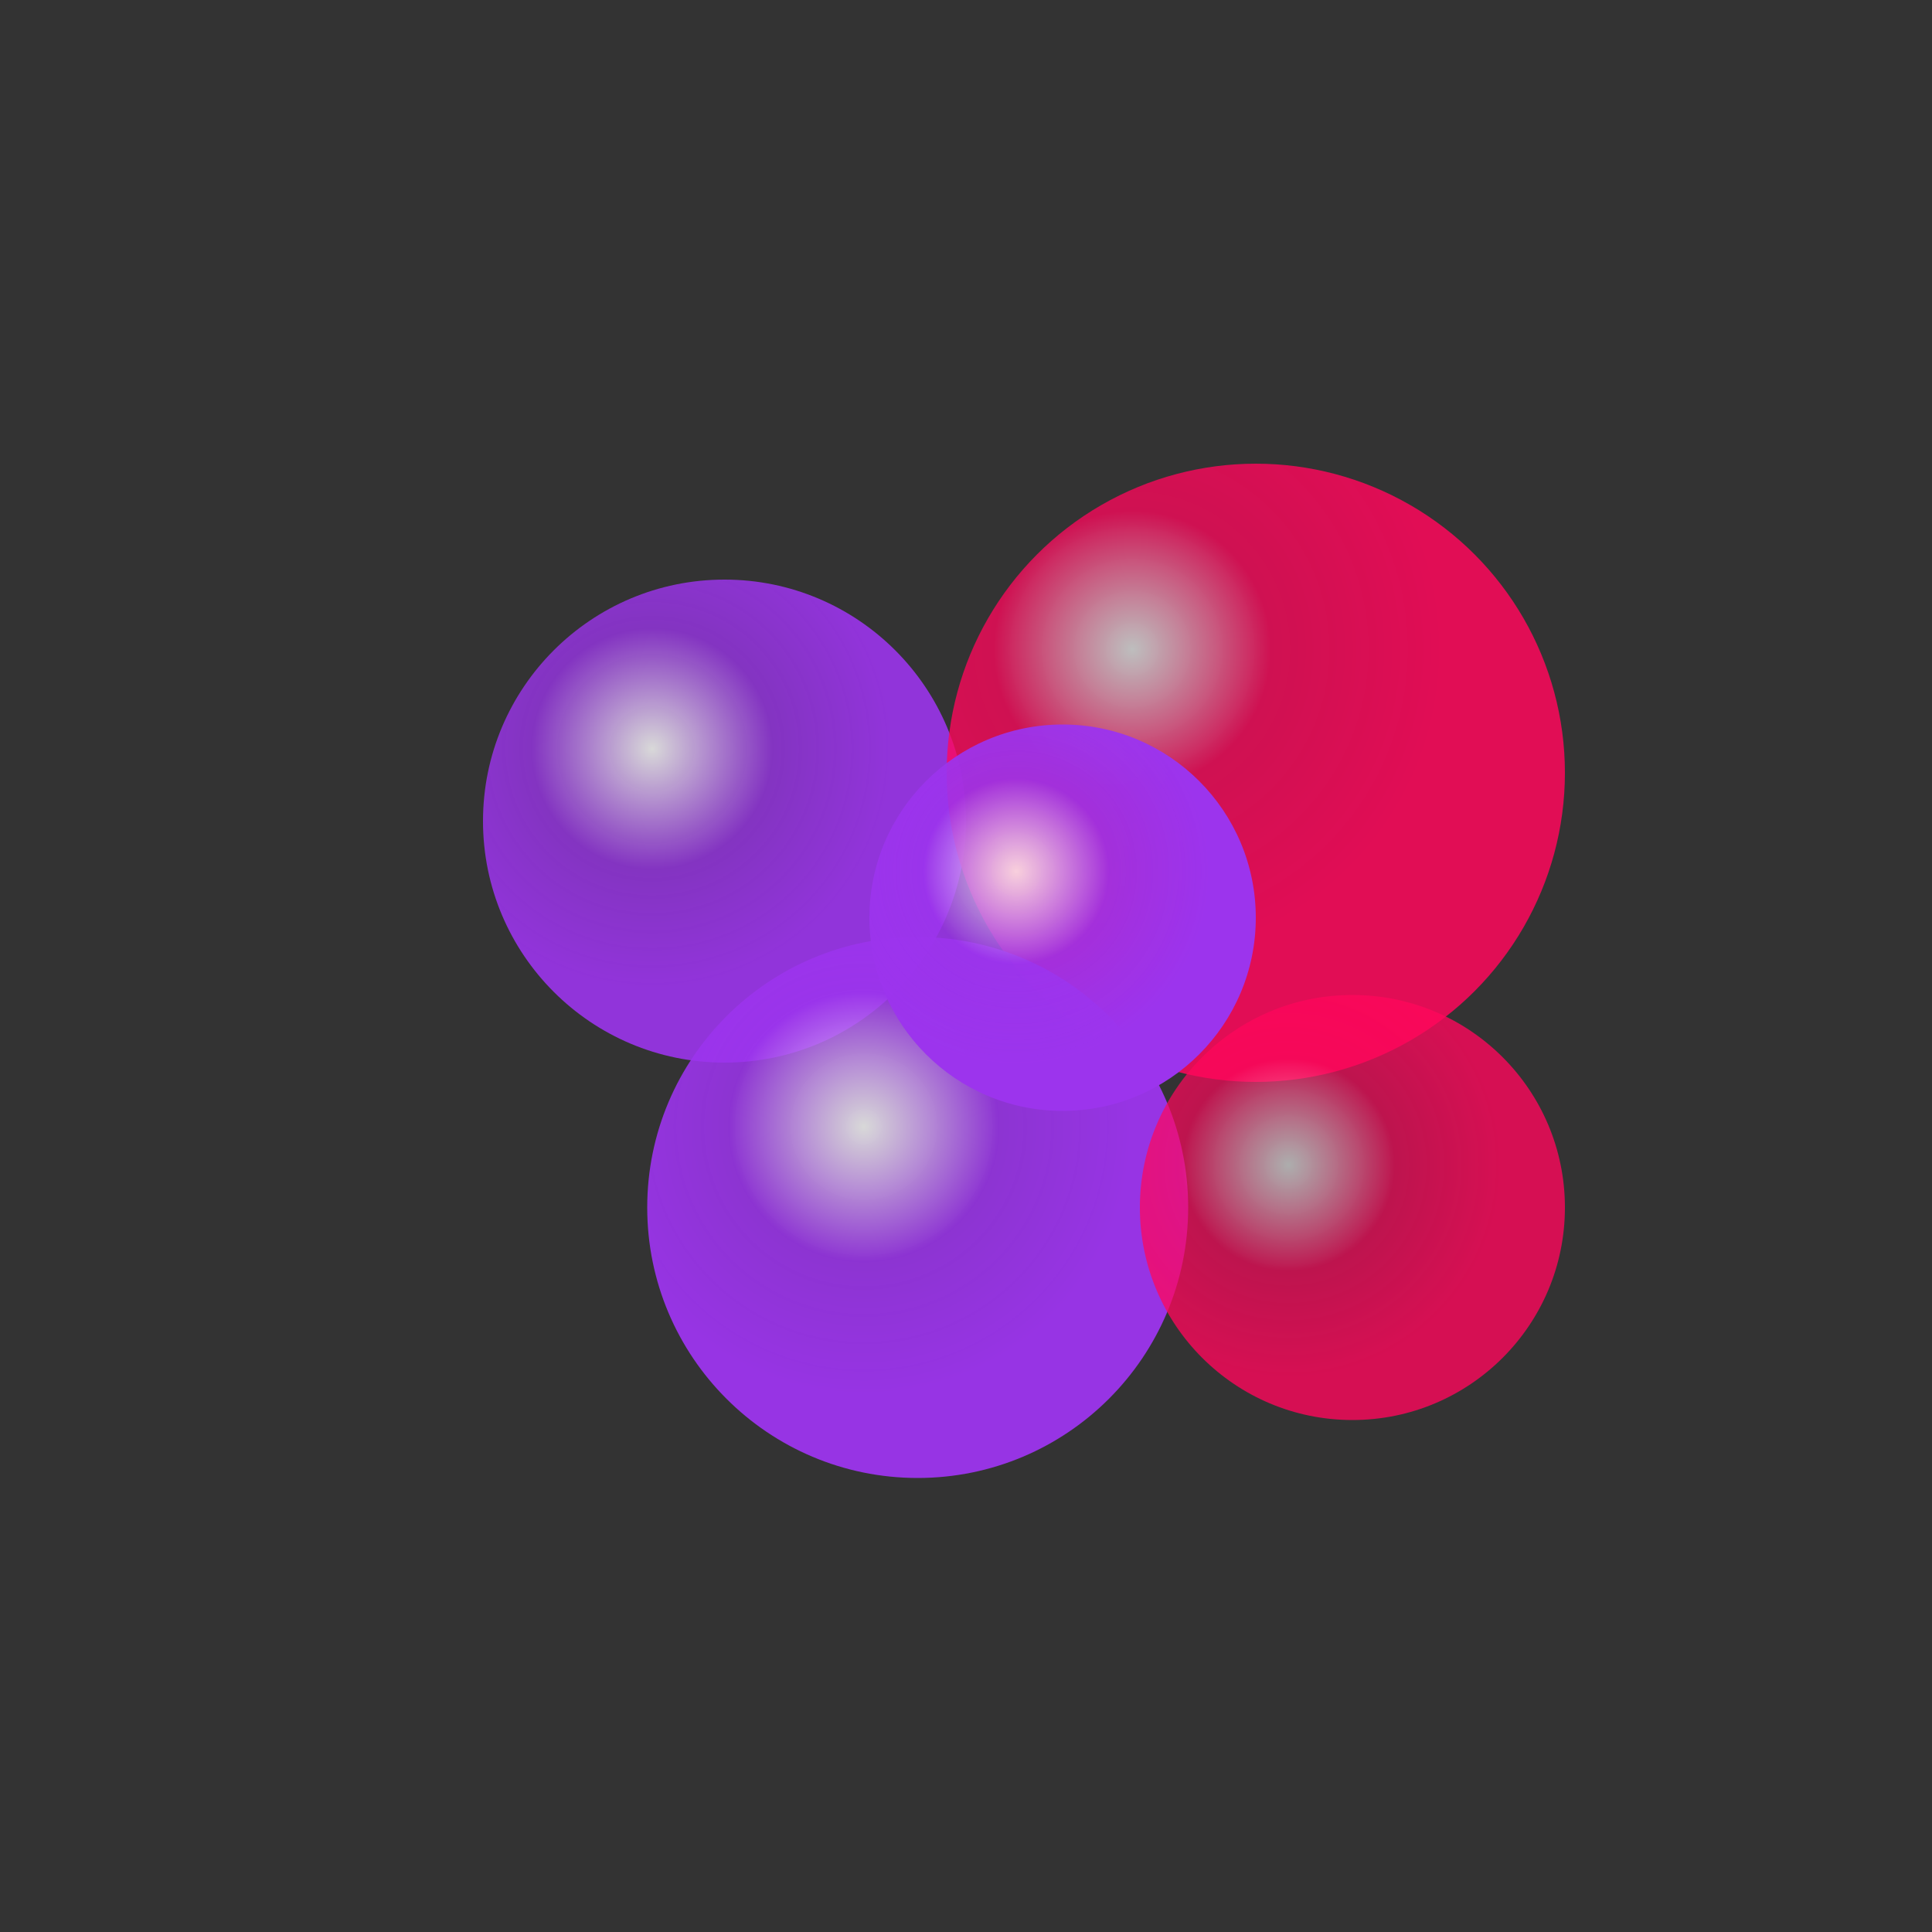 <svg xmlns="http://www.w3.org/2000/svg" viewBox="0 0 200 200" width="400" height="400">
  <rect x="0" y="0" width="200" height="200" fill="#333333" stroke="none"/>
  <defs>
    <radialGradient id="grad1" cx="35%" cy="35%">
      <stop offset="0%" style="stop-color:rgb(255,255,255);stop-opacity:0.9"/>
      <stop offset="50%" style="stop-color:rgb(156,52,237);stop-opacity:0.85"/>
      <stop offset="100%" style="stop-color:rgb(156,52,237);stop-opacity:1"/>
    </radialGradient>
    <radialGradient id="grad2" cx="30%" cy="30%">
      <stop offset="0%" style="stop-color:rgb(255,255,255);stop-opacity:0.8"/>
      <stop offset="45%" style="stop-color:rgb(255,6,91);stop-opacity:0.9"/>
      <stop offset="100%" style="stop-color:rgb(255,6,91);stop-opacity:1"/>
    </radialGradient>
    <radialGradient id="grad3" cx="40%" cy="35%">
      <stop offset="0%" style="stop-color:rgb(255,255,255);stop-opacity:0.85"/>
      <stop offset="50%" style="stop-color:rgb(156,52,237);stop-opacity:0.9"/>
      <stop offset="100%" style="stop-color:rgb(156,52,237);stop-opacity:1"/>
    </radialGradient>
    <radialGradient id="grad4" cx="35%" cy="40%">
      <stop offset="0%" style="stop-color:rgb(255,255,255);stop-opacity:0.75"/>
      <stop offset="50%" style="stop-color:rgb(255,6,91);stop-opacity:0.85"/>
      <stop offset="100%" style="stop-color:rgb(255,6,91);stop-opacity:1"/>
    </radialGradient>
    <radialGradient id="grad5" cx="38%" cy="38%">
      <stop offset="0%" style="stop-color:rgb(255,255,255);stop-opacity:0.8"/>
      <stop offset="48%" style="stop-color:rgb(156,52,237);stop-opacity:0.88"/>
      <stop offset="100%" style="stop-color:rgb(156,52,237);stop-opacity:1"/>
    </radialGradient>
  </defs>
  
  <circle cx="75" cy="85" r="25" fill="url(#grad1)" opacity="0.9"/>
  <circle cx="130" cy="80" r="32" fill="url(#grad2)" opacity="0.85"/>
  <circle cx="95" cy="125" r="28" fill="url(#grad3)" opacity="0.95"/>
  <circle cx="140" cy="125" r="22" fill="url(#grad4)" opacity="0.8"/>
  <circle cx="110" cy="95" r="20" fill="url(#grad5)" opacity="1"/>
</svg>